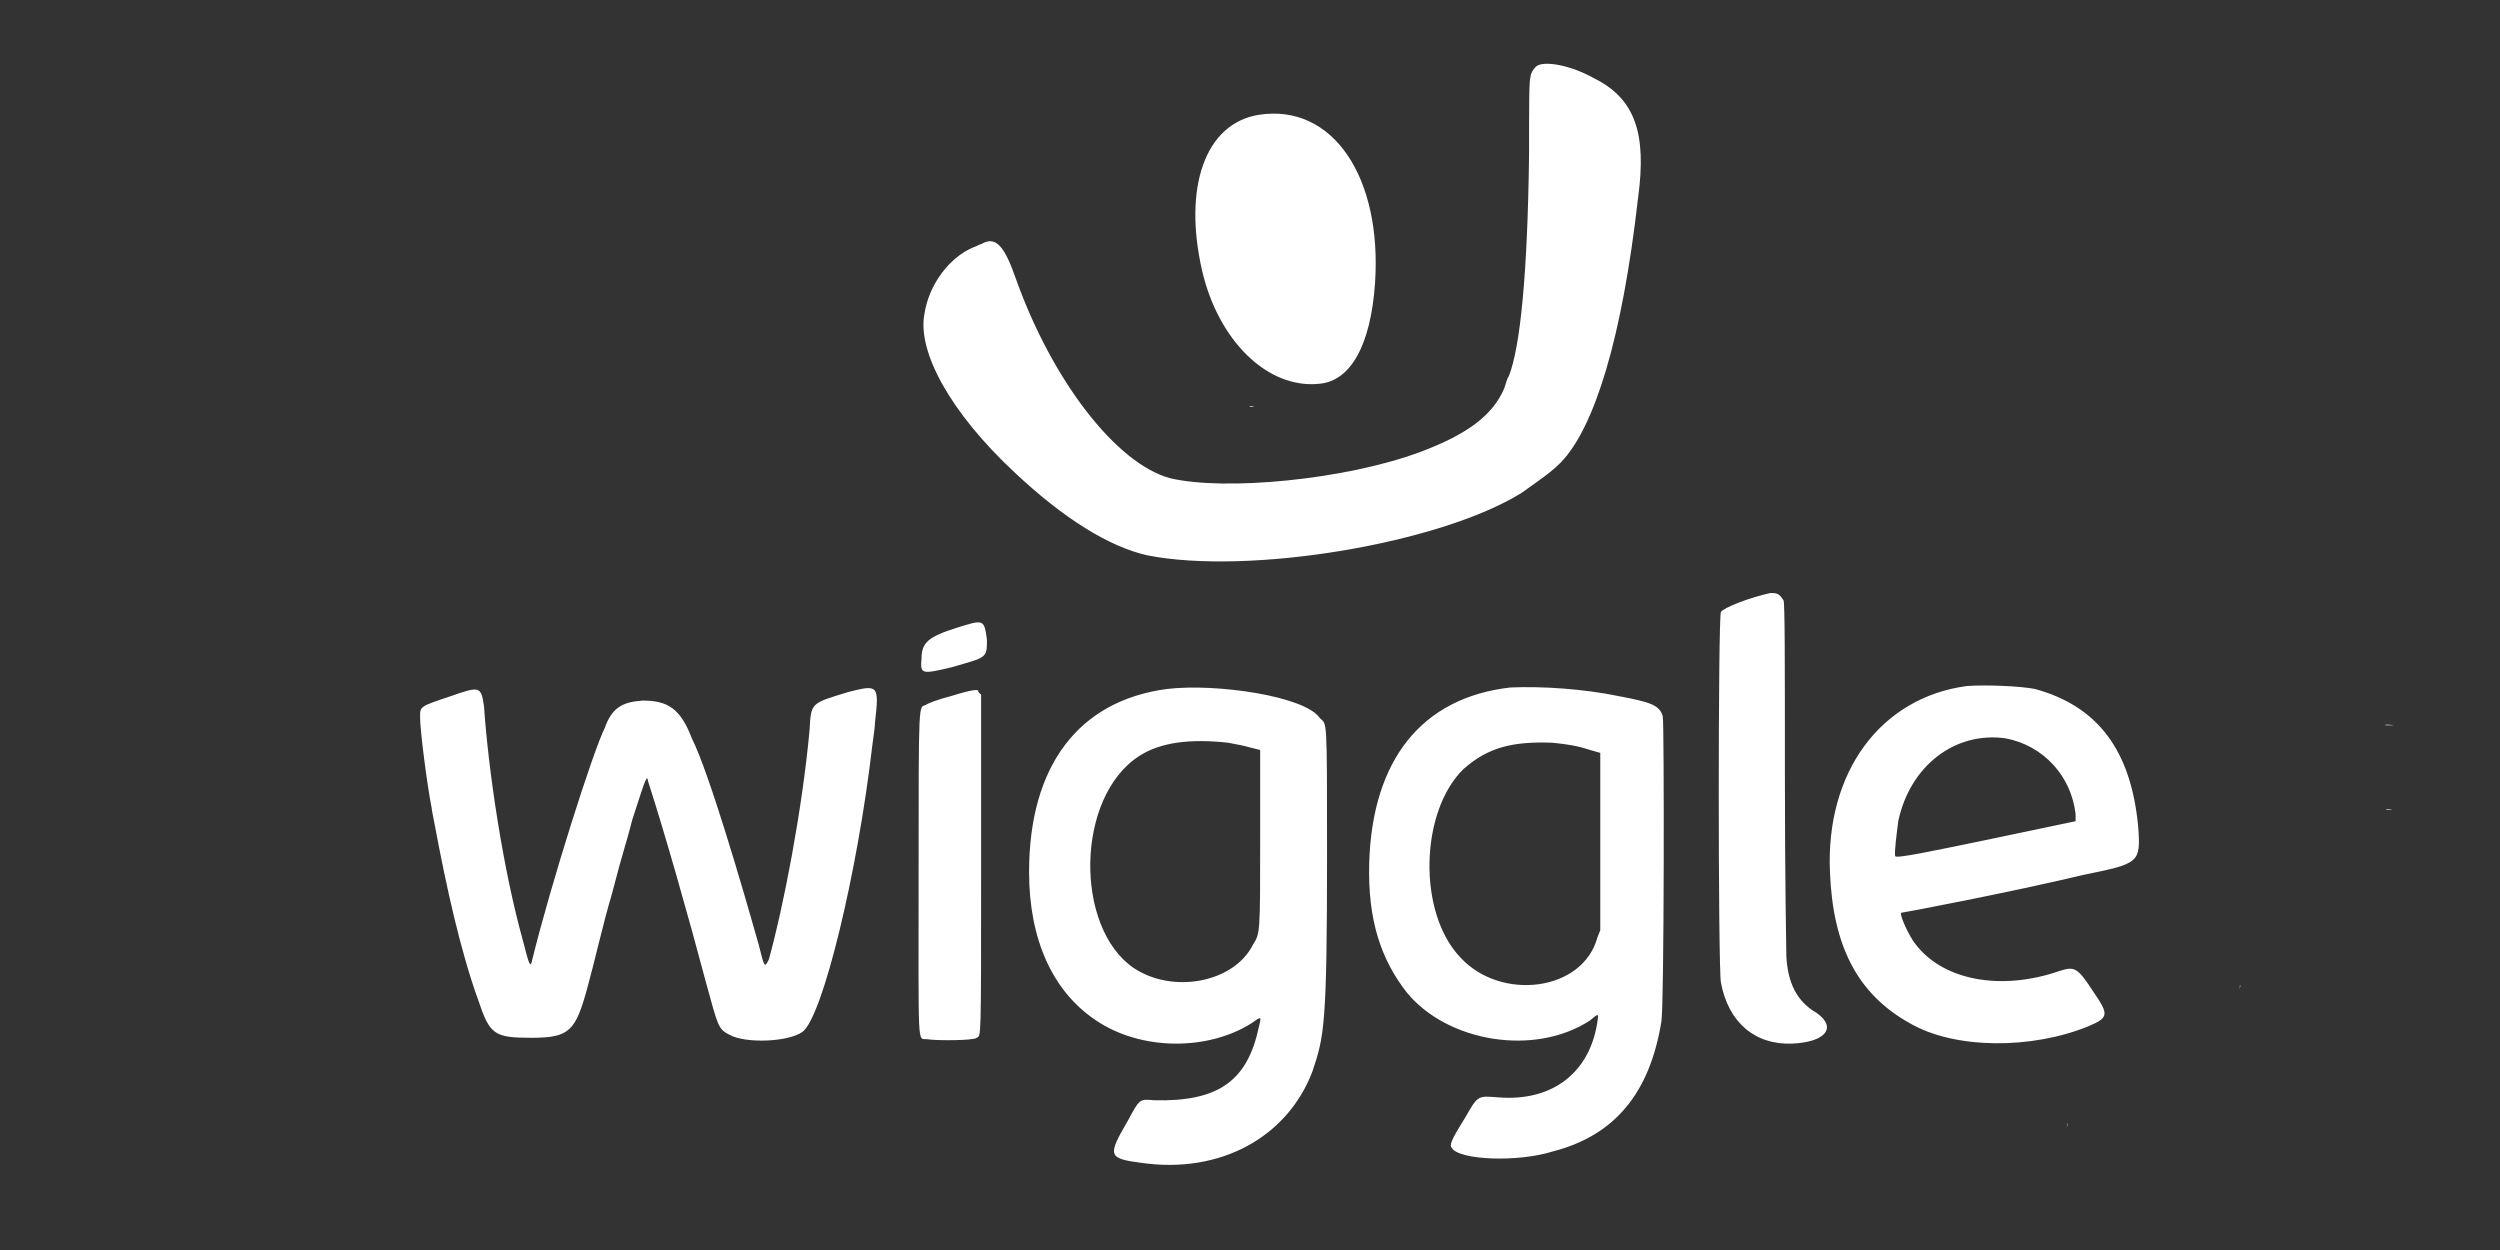 <svg version="1.1" xmlns="http://www.w3.org/2000/svg" x="0" y="0" width="172" height="86" viewBox="0 0 172 86" xml:space="preserve"><rect x="0" y="0" width="172" height="86" fill="#333333" stroke="none"/><style>.st0{fill:#fff}</style><path class="st0" d="M105.8 4.5c-.2.1-.5.5-.5.8-.1.2-.1 1.8-.1 5.3-.1 8.2-.6 13.3-1.4 15.3-.1.1-.2.5-.3.8-.8 1.9-2.6 3.2-5.8 4.4-5.1 1.9-13.4 2.7-17.2 1.8-3.7-1-8.1-6.7-10.6-13.7-.8-2.3-1.4-3-2.4-2.4-.1 0-.2.1-.5.2-1.7.7-3.1 2.6-3.4 4.6-.5 2.6 1.8 6.8 6.2 10.9 3.4 3.2 6.5 5.1 9.1 5.7 7 1.4 20.2-.8 25.8-4.3 1.4-1 2-1.4 2.7-2.1 2.3-2.4 4.2-8.5 5.3-18.2.6-4.4-.2-6.8-3-8.2-1.6-.9-3.3-1.2-3.9-.9M86.6 7.9c-3.7.6-5.2 5-3.9 10.7 1.1 4.8 4.5 8.2 8.1 7.8 2.1-.2 3.5-2.6 3.8-6.9.5-7.3-2.9-12.4-8-11.6m35.2 32.9c-1.4.3-3.2 1-3.4 1.3-.2.2-.2 24.5 0 25.5.5 2.7 2.3 4.3 4.9 4.2 2.3-.1 3.1-1.1 1.7-2.1-1.4-.8-2-2.1-2.1-3.9 0-.5-.1-5-.1-12.5 0-7.9 0-12-.1-12-.3-.5-.5-.5-.9-.5m-56 2.4c-1.9.6-2.4 1-2.4 2.1-.1 1.1 0 1.1 2.1.6 2.4-.7 2.4-.6 2.4-1.9-.2-1.4-.2-1.4-2.1-.8m69.5 4c-5.9.8-9.7 5.9-9.4 12.8.2 5.1 1.9 8.4 5.5 10.4 3.1 1.8 8.4 1.8 12.3.2 1.4-.6 1.4-.8.3-2.4-1.1-1.7-1.3-1.7-2.3-1.4-4 1.4-8.2.7-10.1-2.1-.5-.8-.9-1.8-.8-1.9.1 0 7.5-1.4 12.5-2.6 3.9-.8 4-.8 3.8-3.4-.5-5.1-2.7-8.2-7.1-9.4-1-.2-3.4-.3-4.7-.2m-55 .2c-6.1.8-9.5 5.3-9.5 12.6 0 4.6 1.6 8.2 4.6 10.2 3.1 2.1 7.7 2.1 10.7.2.7-.5.7-.5.5.3-.8 3.7-2.8 5.1-7.2 5-1-.1-1-.1-1.8 1.4-1.4 2.4-1.4 2.6.9 2.9 5.5.8 10.1-1.8 11.8-6.3.8-2.4 1-3.1 1-14.9 0-9.7 0-8.9-.5-9.4-1-1.5-7.1-2.4-10.5-2m23.6-.1c-6.1.7-9.5 5-9.7 12.1-.1 3.9.8 6.6 2.6 8.9 2.8 3.4 8.8 4.4 12.6 1.9.6-.5.6-.5.5.1-.5 3.4-3 5.5-6.8 5.2-1.4-.1-1.4-.2-2.3 1.4-1 1.6-1.1 1.9-.9 2.1.5.8 4.5 1 7 .2 4.2-1.1 6.6-4 7.4-8.9.2-1 .2-20.6.1-21-.2-.8-.9-1-3-1.4-2.4-.5-5.3-.7-7.5-.6m-72.9.6c-2.1.7-2.1.7-2.1 1.4 0 1 .5 4.8.8 6.3 0 .1.1.6.2 1.1.8 4.3 1.8 8.8 3 12.1.8 2.4 1.1 2.6 3.7 2.6s3-.5 3.8-3.4c.5-1.8 1.1-4.5 1.7-6.5.8-3.1 1-3.5 1.4-5.1 1-3.1 1-3.1 1.1-2.6 1.1 3.4 2.7 9 4 13.9.8 2.9.8 3.1 1.6 3.5 1.1.6 4 .5 5-.2 1.4-1 3.8-11 4.8-19.6.1-.8.2-1.4.2-1.7.3-2.6.2-2.6-1.8-2.1-2.6.8-2.6.7-2.7 2.6-.5 5.5-1.8 12.2-2.8 15.8-.3.6-.3.6-.7-1-1.1-3.9-3.4-11.8-4.6-14.2-.8-2.1-1.7-2.6-3.4-2.6-1.4.1-2.1.5-2.6 1.9-.8 1.6-3.7 10.7-5 16-.1.5-.2.3-.6-1.3-1.4-5-2.4-11.8-2.7-16.2-.2-1.4-.3-1.4-2.3-.7m34.4 0c-.8.2-1.6.5-1.7.6-.5.2-.5-.6-.5 11.5 0 12.6-.1 11.4.6 11.5.6.1 3.2.1 3.4-.1.3-.2.3.5.3-12V47.8l-.2-.2c.1-.2-.3-.2-1.9.3m72.6 2.9c2.6.5 4.5 2.6 4.8 5.2v.5l-6.2 1.3c-3.4.7-6.2 1.3-6.2 1.1-.1-.1.1-1.6.2-2.4.8-3.8 3.9-6.2 7.4-5.7m-53.5.3c.5.1 1.1.2 1.4.3l.8.2v6c0 6.7 0 6.6-.5 7.4-1.3 2.6-5.5 3.4-8.2 1.6-4.1-2.8-4-11.8.4-14.6 1.4-.9 3.4-1.2 6.1-.9m22.3 0c1 .1 1.7.2 2.6.5l.7.2V64l-.2.5c-1 3.7-6.6 4.4-9.4 1.4-3-3.1-2.8-10.1.2-13 1.7-1.5 3.4-1.9 6.1-1.8"/><path class="st0" d="M116.5-17h.4-.4m-1.7 4.8v-.9.9m11.9 5.6v-.3c.1-.1 0-.1 0 .3m-11.9 4.3V-3v.7M79-.5v-.4.4M114.6.9V.6v.3M98.2 2v-.3.3m16.3 2.5v-.3.3m-16.3 2v-.3.3m-48.9 4.6v-.3.3M92 17.4h.3-.3M86 28h.3c-.3-.1-.4 0-.3 0m-1.6 0h.3-.3m3.1 8.1h.3-.3m-8.8.2h.3-.3m5.6 0h.4-.4m-35 33.6v-8.5c.2-4.5 0-.8 0 8.5m92.9 7.7c.1-.5 0-.4 0 0m-66 10.9c0-.1-.1-.1 0 0m1.3 0c-.1-.1-.1-.1 0 0m35.3 0c0-.1 0-.1 0 0m1.2 0h.3c-.2 0-.3-.1-.3 0m50.2-38.6h.5c-.6-.1-.7 0-.5 0M79 50h.4-.4m36.6 0h.4-.4m-95.9 1.8h.3-.3m144.5 3.9h.4c-.4-.1-.5 0-.4 0m-85.6.4h.4-.4m36.6 0h.4-.4m7.5 10.1v9.3-9.3c.1-5 0-9.3 0-9.3v9.3m-25 2.4v-.3.3m-36.6.1v-.2.2m6.8.5v-.4.4m36.6 0v-.3.3m-43.4 2v-.3.3m68.5 12.2v-.3.3m-36.6.5v-.3.3m-16.1 4.6h.3c-.3-.1-.4-.1-.3 0m36.6 0h.3c-.3-.1-.4-.1-.3 0m16.1-19.6v-7 7m24.5-.8v-.3c.1 0 0 0 0 .3M97.7 70v-.7.7m-36.6 0v-.4.4m6.8.2v-.3.3m67.4 9.6v-.3.3M93 83v-.3.3M6.7 88.1h.4-.4m1.2 0h.3-.3m134.6.4h.3c-.3-.1-.3-.1-.3 0m21.6 0c-.1 0-.1-.1 0 0m1.9 0c-.1 0-.1-.1 0 0m-89.9 6h.4-.4m36.7 0h.4-.4M76.6 101h.3-.3m36.6 0h.3-.3"/></svg>
